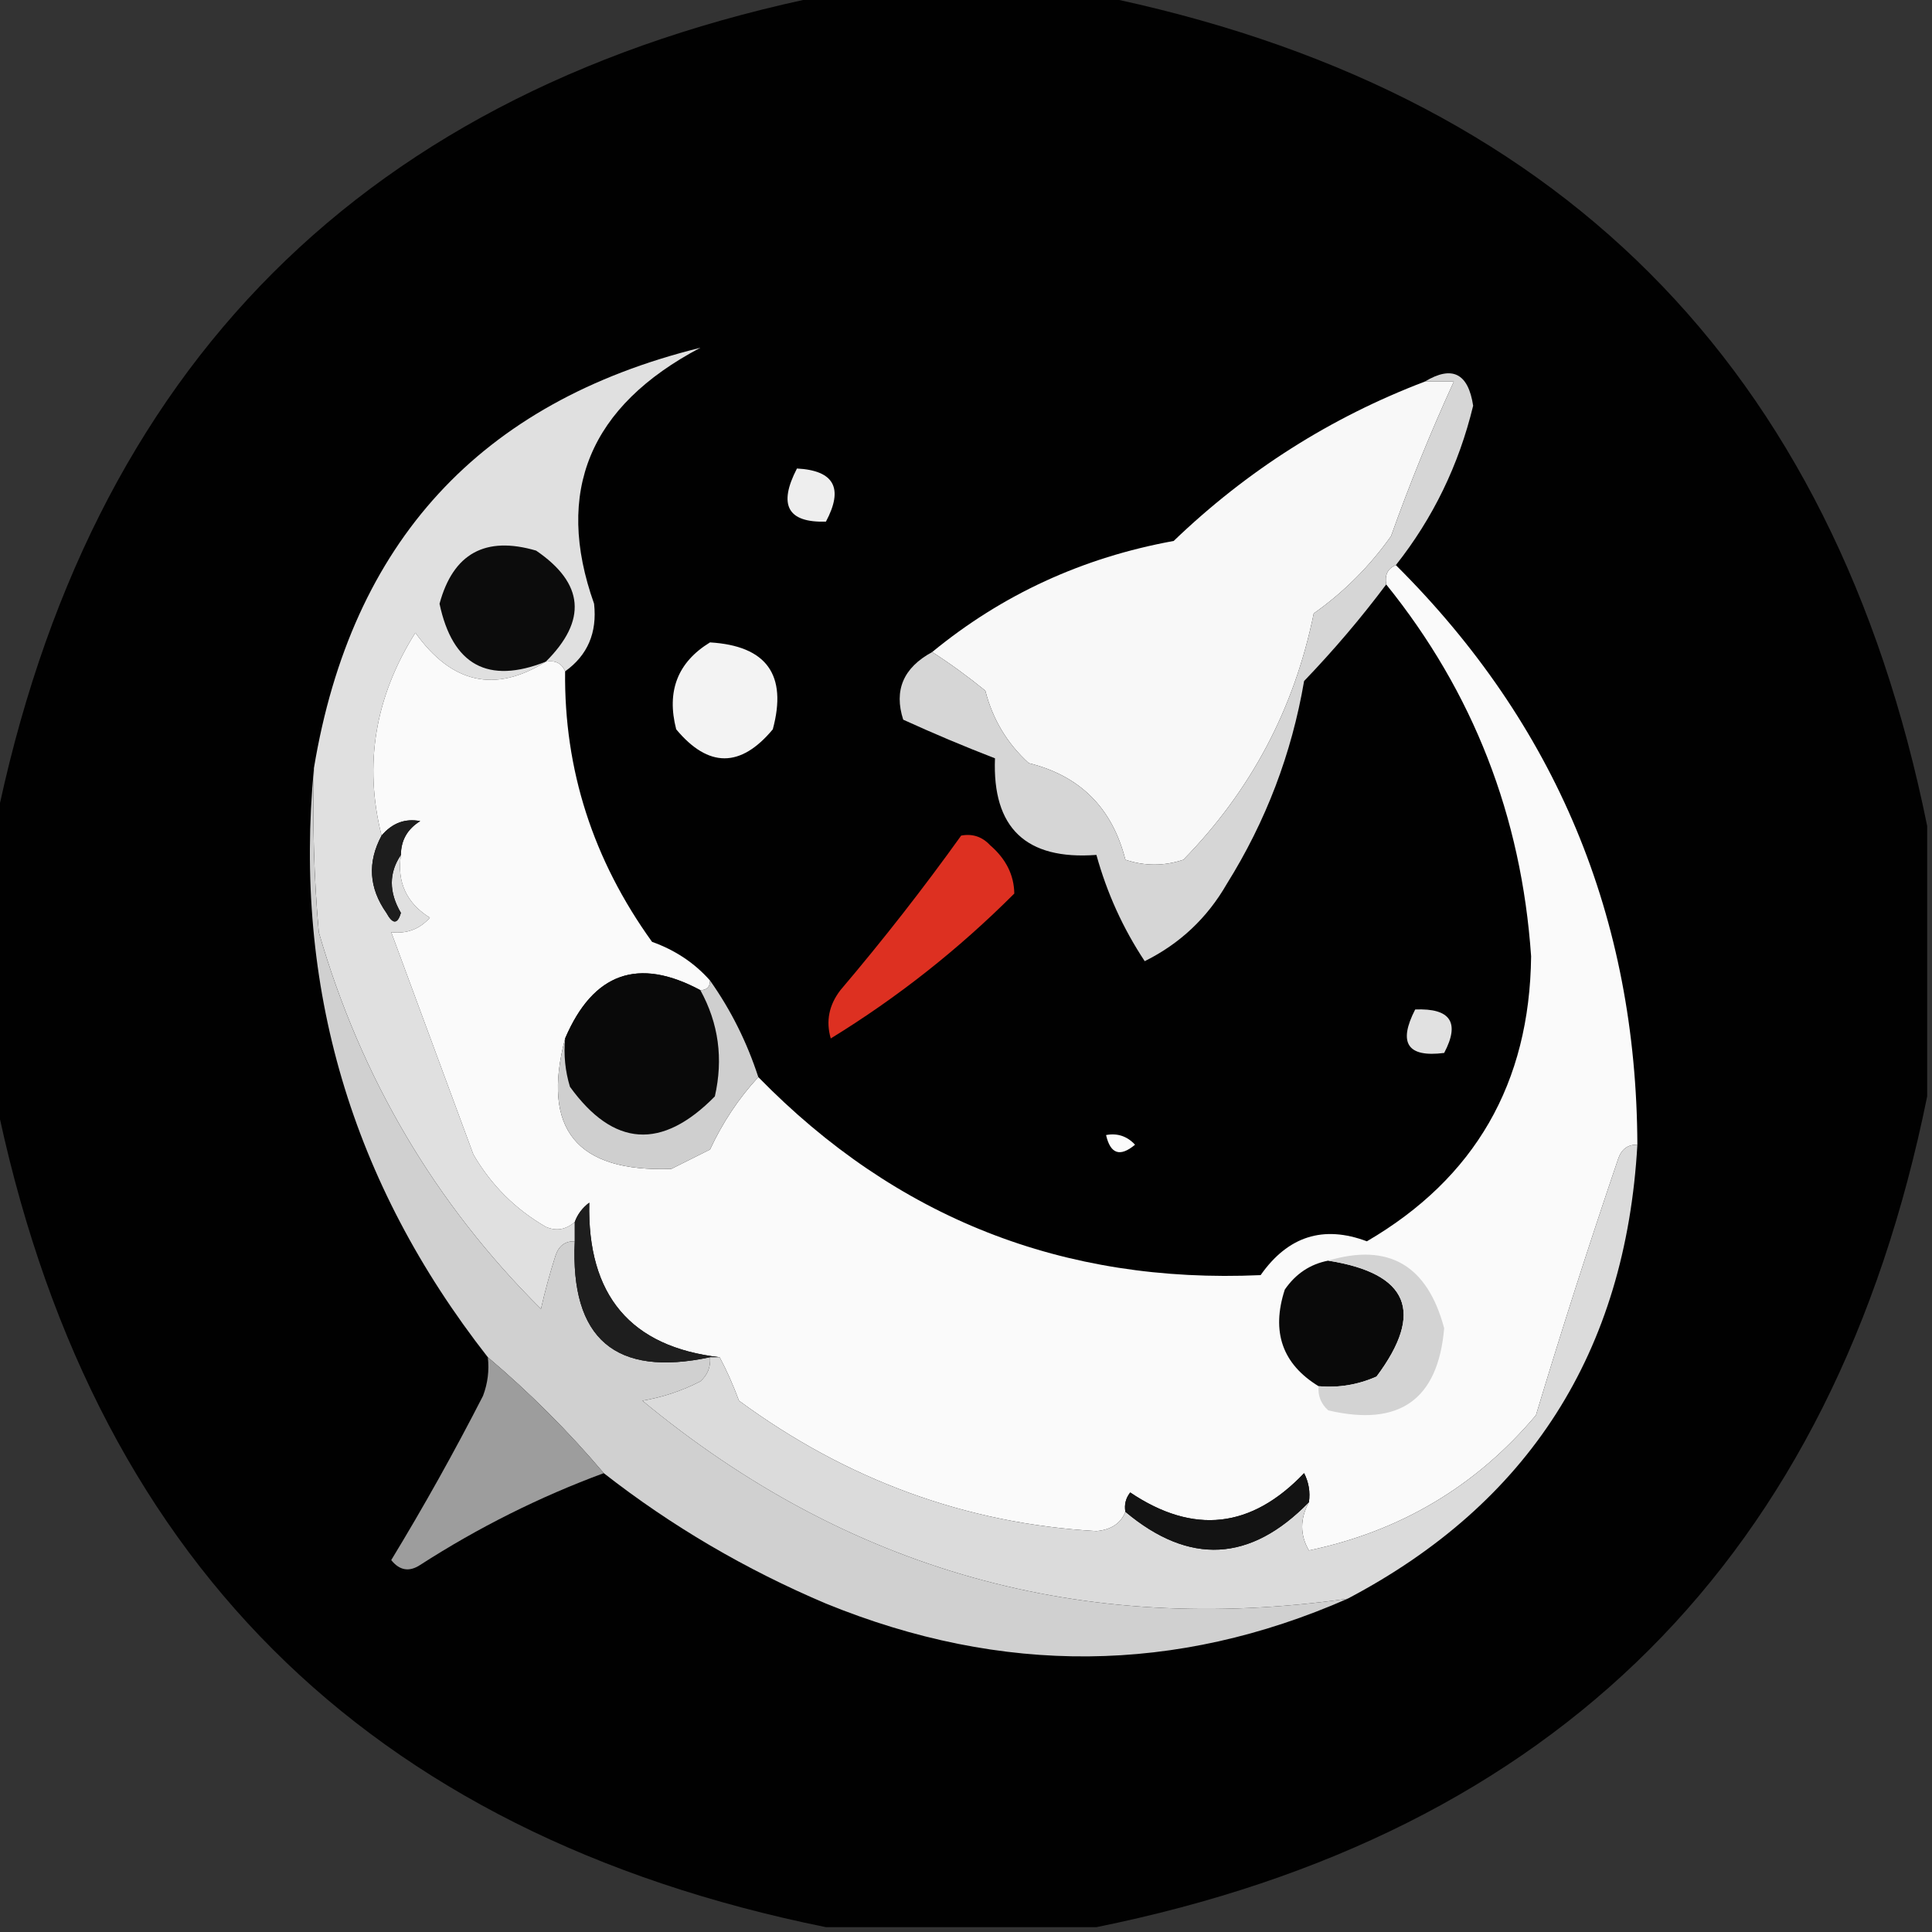 <?xml version="1.0" encoding="UTF-8"?>
<!DOCTYPE svg PUBLIC "-//W3C//DTD SVG 1.1//EN" "http://www.w3.org/Graphics/SVG/1.1/DTD/svg11.dtd">
<svg xmlns="http://www.w3.org/2000/svg" version="1.1" width="200px" height="200px" style="shape-rendering:geometricPrecision; text-rendering:geometricPrecision; image-rendering:optimizeQuality; fill-rule:evenodd; clip-rule:evenodd" xmlns:xlink="http://www.w3.org/1999/xlink">
<rect width="100%" height="100%" fill="#333333" stroke="none"/>
<g><path style="opacity:0.984" fill="#010101" d="M 85.5,-0.5 C 94.833,-0.5 104.167,-0.5 113.5,-0.5C 161.167,9.167 189.833,37.833 199.5,85.5C 199.5,94.833 199.5,104.167 199.5,113.5C 189.833,161.167 161.167,189.833 113.5,199.5C 104.167,199.5 94.833,199.5 85.5,199.5C 37.833,189.833 9.167,161.167 -0.5,113.5C -0.5,104.167 -0.5,94.833 -0.5,85.5C 9.167,37.833 37.833,9.167 85.5,-0.5 Z"/></g>
<g><path style="opacity:1" fill="#f8f8f8" d="M 147.5,39.5 C 148.5,39.5 149.5,39.5 150.5,39.5C 148.101,44.734 145.935,50.068 144,55.5C 141.772,58.64 139.105,61.306 136,63.5C 133.989,73.358 129.489,81.858 122.5,89C 120.5,89.667 118.5,89.667 116.5,89C 115.14,83.64 111.807,80.307 106.5,79C 104.263,76.969 102.763,74.469 102,71.5C 100.188,70.023 98.355,68.69 96.5,67.5C 103.748,61.546 112.081,57.713 121.5,56C 129.084,48.713 137.751,43.213 147.5,39.5 Z"/></g>
<g><path style="opacity:1" fill="#eeeeee" d="M 82.5,48.5 C 86.35,48.701 87.35,50.534 85.5,54C 81.537,54.118 80.537,52.284 82.5,48.5 Z"/></g>
<g><path style="opacity:1" fill="#e0e0e0" d="M 58.5,69.5 C 58.158,68.662 57.492,68.328 56.5,68.5C 51.255,71.77 46.755,70.77 43,65.5C 38.815,72.137 37.648,79.137 39.5,86.5C 38.02,89.255 38.187,91.922 40,94.5C 40.654,95.696 41.154,95.696 41.5,94.5C 40.246,92.357 40.246,90.357 41.5,88.5C 41.081,91.325 42.081,93.491 44.5,95C 43.437,96.188 42.103,96.688 40.5,96.5C 43.345,104.185 46.178,111.851 49,119.5C 50.833,122.667 53.333,125.167 56.5,127C 57.577,127.47 58.577,127.303 59.5,126.5C 59.5,127.167 59.5,127.833 59.5,128.5C 58.503,128.47 57.836,128.97 57.5,130C 56.922,131.811 56.422,133.645 56,135.5C 45.038,124.596 37.371,111.596 33,96.5C 32.501,90.843 32.334,85.176 32.5,79.5C 36.379,56.127 49.713,41.627 72.5,36C 61.034,42.046 57.368,50.879 61.5,62.5C 61.828,65.501 60.828,67.834 58.5,69.5 Z"/></g>
<g><path style="opacity:1" fill="#0c0c0c" d="M 56.5,68.5 C 50.515,70.861 46.849,68.861 45.5,62.5C 46.911,57.293 50.245,55.459 55.5,57C 60.469,60.389 60.802,64.223 56.5,68.5 Z"/></g>
<g><path style="opacity:1" fill="#fafafa" d="M 144.5,58.5 C 161.074,74.992 169.408,94.992 169.5,118.5C 168.503,118.47 167.836,118.97 167.5,120C 164.506,128.812 161.672,137.646 159,146.5C 152.816,153.846 144.982,158.512 135.5,160.5C 134.566,158.905 134.566,157.239 135.5,155.5C 135.649,154.448 135.483,153.448 135,152.5C 129.546,158.232 123.546,158.899 117,154.5C 116.536,155.094 116.369,155.761 116.5,156.5C 116.03,157.693 115.03,158.36 113.5,158.5C 100.014,157.722 87.681,153.222 76.5,145C 75.901,143.378 75.234,141.878 74.5,140.5C 65.283,139.432 60.783,134.099 61,124.5C 60.283,125.044 59.783,125.711 59.5,126.5C 58.577,127.303 57.577,127.47 56.5,127C 53.333,125.167 50.833,122.667 49,119.5C 46.178,111.851 43.345,104.185 40.5,96.5C 42.103,96.688 43.437,96.188 44.5,95C 42.081,93.491 41.081,91.325 41.5,88.5C 41.511,86.983 42.177,85.816 43.5,85C 41.934,84.7 40.601,85.2 39.5,86.5C 37.648,79.137 38.815,72.137 43,65.5C 46.755,70.77 51.255,71.77 56.5,68.5C 57.492,68.328 58.158,68.662 58.5,69.5C 58.386,79.672 61.386,89.006 67.5,97.5C 69.901,98.358 71.901,99.691 73.5,101.5C 73.5,102.167 73.167,102.5 72.5,102.5C 66.065,99.046 61.398,100.713 58.5,107.5C 56.031,116.872 59.697,121.372 69.5,121C 70.833,120.333 72.167,119.667 73.5,119C 74.818,116.176 76.485,113.676 78.5,111.5C 92.751,126.085 110.085,132.918 130.5,132C 133.327,127.972 136.994,126.806 141.5,128.5C 152.688,121.969 158.355,112.136 158.5,99C 157.5,84.482 152.5,71.648 143.5,60.5C 143.328,59.508 143.662,58.842 144.5,58.5 Z"/></g>
<g><path style="opacity:1" fill="#f3f3f3" d="M 73.5,66.5 C 79.356,66.854 81.523,69.854 80,75.5C 76.667,79.5 73.333,79.5 70,75.5C 68.98,71.553 70.147,68.553 73.5,66.5 Z"/></g>
<g><path style="opacity:1" fill="#d6d6d6" d="M 147.5,39.5 C 150.324,37.799 151.991,38.633 152.5,42C 151.019,48.127 148.353,53.627 144.5,58.5C 143.662,58.842 143.328,59.508 143.5,60.5C 140.922,63.948 138.089,67.281 135,70.5C 133.714,78.024 131.047,85.024 127,91.5C 124.974,95.026 122.141,97.693 118.5,99.5C 116.26,96.12 114.593,92.454 113.5,88.5C 106.212,89.044 102.712,85.711 103,78.5C 99.81,77.269 96.643,75.935 93.5,74.5C 92.519,71.45 93.519,69.116 96.5,67.5C 98.355,68.69 100.188,70.023 102,71.5C 102.763,74.469 104.263,76.969 106.5,79C 111.807,80.307 115.14,83.64 116.5,89C 118.5,89.667 120.5,89.667 122.5,89C 129.489,81.858 133.989,73.358 136,63.5C 139.105,61.306 141.772,58.64 144,55.5C 145.935,50.068 148.101,44.734 150.5,39.5C 149.5,39.5 148.5,39.5 147.5,39.5 Z"/></g>
<g><path style="opacity:1" fill="#1d1d1d" d="M 41.5,88.5 C 40.246,90.357 40.246,92.357 41.5,94.5C 41.154,95.696 40.654,95.696 40,94.5C 38.187,91.922 38.02,89.255 39.5,86.5C 40.601,85.2 41.934,84.7 43.5,85C 42.177,85.816 41.511,86.983 41.5,88.5 Z"/></g>
<g><path style="opacity:1" fill="#dd3021" d="M 99.5,86.5 C 100.675,86.281 101.675,86.614 102.5,87.5C 104.139,88.916 104.973,90.583 105,92.5C 99.242,98.262 92.908,103.262 86,107.5C 85.48,105.711 85.813,104.044 87,102.5C 91.425,97.287 95.592,91.954 99.5,86.5 Z"/></g>
<g><path style="opacity:1" fill="#d0d0d0" d="M 32.5,79.5 C 32.334,85.176 32.501,90.843 33,96.5C 37.371,111.596 45.038,124.596 56,135.5C 56.422,133.645 56.922,131.811 57.5,130C 57.836,128.97 58.503,128.47 59.5,128.5C 59.028,138.589 63.695,142.589 73.5,140.5C 73.586,141.496 73.252,142.329 72.5,143C 70.608,143.973 68.608,144.64 66.5,145C 87.721,162.558 112.054,169.391 139.5,165.5C 121.76,173.29 103.76,173.457 85.5,166C 77.166,162.469 69.499,157.969 62.5,152.5C 58.86,148.194 54.86,144.194 50.5,140.5C 36.364,122.437 30.364,102.104 32.5,79.5 Z"/></g>
<g><path style="opacity:1" fill="#090909" d="M 72.5,102.5 C 74.388,105.931 74.888,109.598 74,113.5C 68.513,119.08 63.514,118.747 59,112.5C 58.507,110.866 58.34,109.199 58.5,107.5C 61.398,100.713 66.065,99.046 72.5,102.5 Z"/></g>
<g><path style="opacity:1" fill="#e1e1e1" d="M 146.5,104.5 C 150.161,104.35 151.161,105.85 149.5,109C 145.707,109.487 144.707,107.987 146.5,104.5 Z"/></g>
<g><path style="opacity:1" fill="#cfcfcf" d="M 73.5,101.5 C 75.653,104.54 77.32,107.873 78.5,111.5C 76.485,113.676 74.818,116.176 73.5,119C 72.167,119.667 70.833,120.333 69.5,121C 59.697,121.372 56.031,116.872 58.5,107.5C 58.34,109.199 58.507,110.866 59,112.5C 63.514,118.747 68.513,119.08 74,113.5C 74.888,109.598 74.388,105.931 72.5,102.5C 73.167,102.5 73.5,102.167 73.5,101.5 Z"/></g>
<g><path style="opacity:1" fill="#fbfbfb" d="M 114.5,117.5 C 115.675,117.281 116.675,117.614 117.5,118.5C 115.948,119.798 114.948,119.465 114.5,117.5 Z"/></g>
<g><path style="opacity:1" fill="#1e1e1e" d="M 74.5,140.5 C 74.167,140.5 73.833,140.5 73.5,140.5C 63.695,142.589 59.028,138.589 59.5,128.5C 59.5,127.833 59.5,127.167 59.5,126.5C 59.783,125.711 60.283,125.044 61,124.5C 60.783,134.099 65.283,139.432 74.5,140.5 Z"/></g>
<g><path style="opacity:1" fill="#090909" d="M 137.5,130.5 C 145.824,131.821 147.49,135.821 142.5,142.5C 140.591,143.348 138.591,143.682 136.5,143.5C 132.748,141.206 131.581,137.872 133,133.5C 134.129,131.859 135.629,130.859 137.5,130.5 Z"/></g>
<g><path style="opacity:1" fill="#d3d3d3" d="M 137.5,130.5 C 143.763,128.638 147.763,130.972 149.5,137.5C 148.866,144.898 144.866,147.731 137.5,146C 136.748,145.329 136.414,144.496 136.5,143.5C 138.591,143.682 140.591,143.348 142.5,142.5C 147.49,135.821 145.824,131.821 137.5,130.5 Z"/></g>
<g><path style="opacity:1" fill="#dbdbdb" d="M 169.5,118.5 C 168.29,139.949 158.29,155.616 139.5,165.5C 112.054,169.391 87.721,162.558 66.5,145C 68.608,144.64 70.608,143.973 72.5,143C 73.252,142.329 73.586,141.496 73.5,140.5C 73.833,140.5 74.167,140.5 74.5,140.5C 75.234,141.878 75.901,143.378 76.5,145C 87.681,153.222 100.014,157.722 113.5,158.5C 115.03,158.36 116.03,157.693 116.5,156.5C 123.119,162.049 129.452,161.716 135.5,155.5C 134.566,157.239 134.566,158.905 135.5,160.5C 144.982,158.512 152.816,153.846 159,146.5C 161.672,137.646 164.506,128.812 167.5,120C 167.836,118.97 168.503,118.47 169.5,118.5 Z"/></g>
<g><path style="opacity:1" fill="#131313" d="M 135.5,155.5 C 129.452,161.716 123.119,162.049 116.5,156.5C 116.369,155.761 116.536,155.094 117,154.5C 123.546,158.899 129.546,158.232 135,152.5C 135.483,153.448 135.649,154.448 135.5,155.5 Z"/></g>
<g><path style="opacity:1" fill="#9d9d9d" d="M 50.5,140.5 C 54.86,144.194 58.86,148.194 62.5,152.5C 55.859,154.954 49.526,158.121 43.5,162C 42.365,162.749 41.365,162.583 40.5,161.5C 43.867,155.961 47.034,150.294 50,144.5C 50.49,143.207 50.657,141.873 50.5,140.5 Z"/></g>
</svg>
